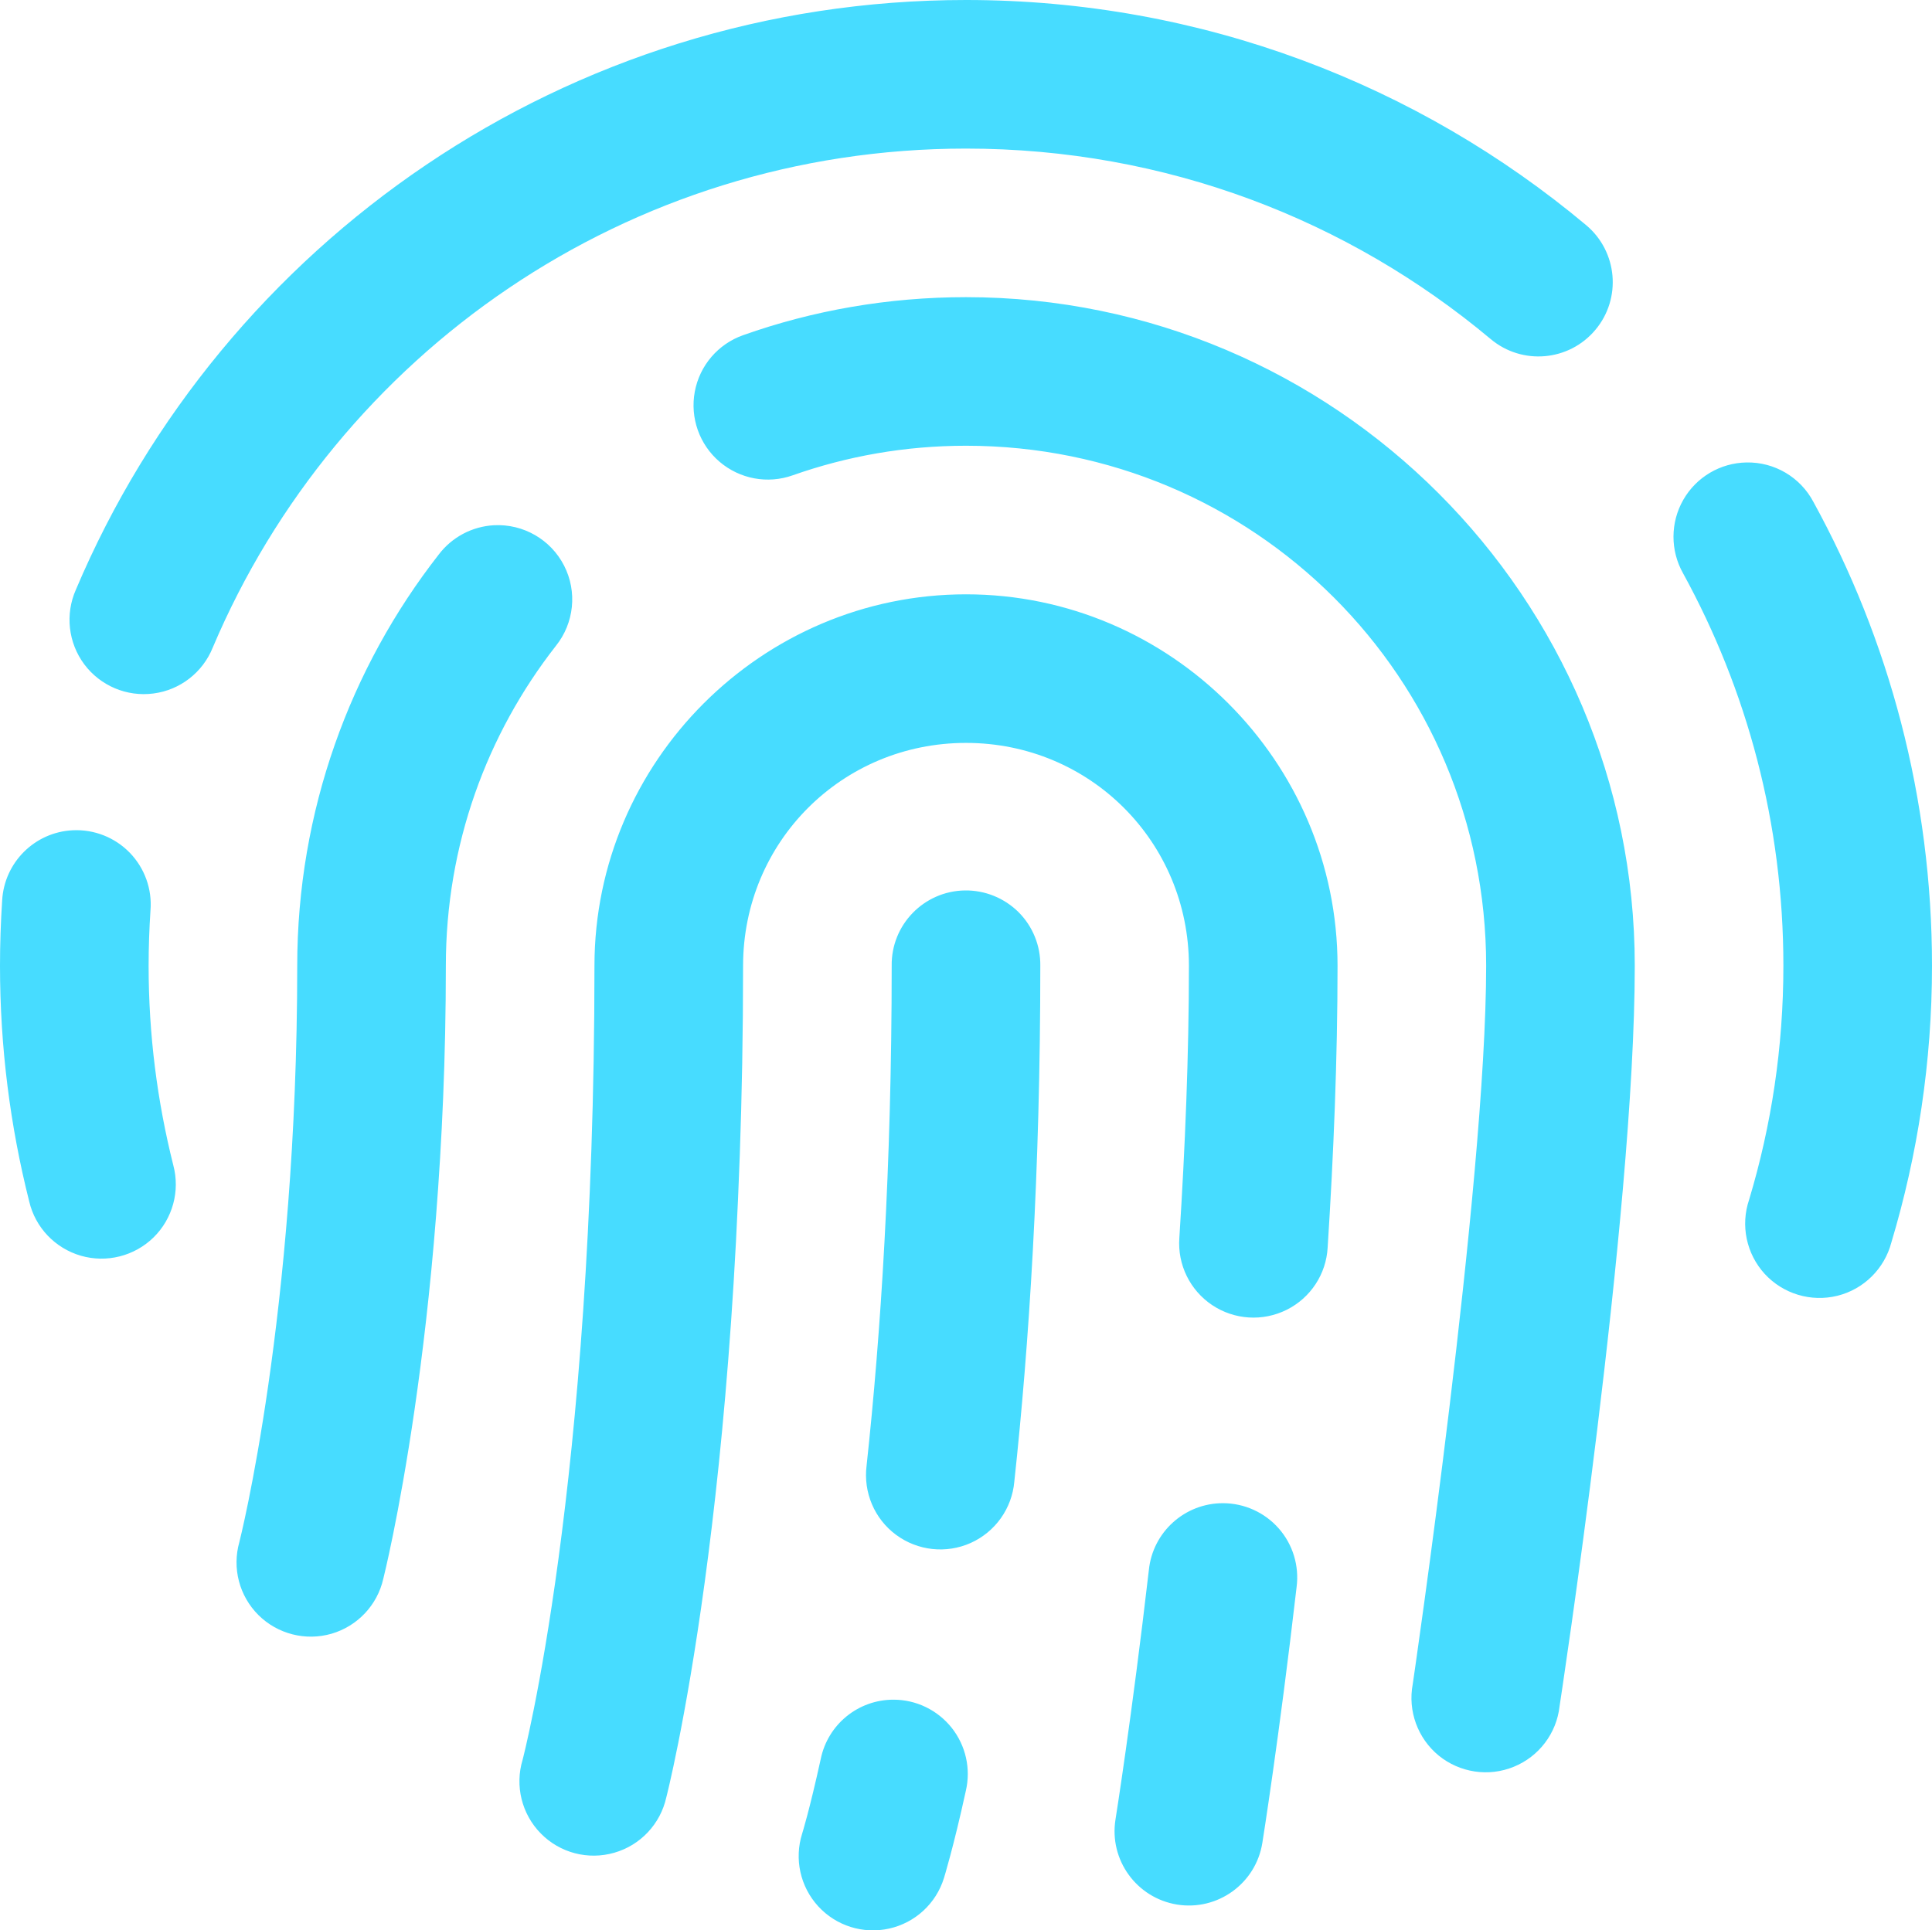 <?xml version="1.0" encoding="utf-8"?>
<svg width="26px" height="25.984px" viewBox="0 0 26 25.984" version="1.1" xmlns:xlink="http://www.w3.org/1999/xlink" xmlns="http://www.w3.org/2000/svg">
  <path d="M13 0C7.625 0 2.996 3.27 1.021 7.938C0.875 8.268 0.918 8.652 1.134 8.942C1.35 9.231 1.706 9.382 2.064 9.335C2.423 9.289 2.728 9.052 2.863 8.717C4.532 4.772 8.435 2 13 2C15.693 2 18.148 2.962 20.061 4.564C20.484 4.919 21.115 4.864 21.47 4.44C21.825 4.017 21.769 3.386 21.346 3.031C19.088 1.14 16.171 0 13 0L13 0ZM13 4C11.951 4 10.939 4.179 10 4.512C9.663 4.631 9.415 4.921 9.35 5.273C9.285 5.624 9.412 5.984 9.684 6.216C9.956 6.448 10.331 6.518 10.668 6.398C11.397 6.141 12.179 6 13 6C16.878 6 20 9.123 20 13C20 15.951 19.012 22.67 19.012 22.67C18.944 23.03 19.078 23.398 19.361 23.631C19.645 23.862 20.033 23.921 20.372 23.782C20.711 23.644 20.948 23.331 20.988 22.967C20.988 22.967 22 16.373 22 13C22 8.041 17.959 4 13 4L13 4ZM23.504 6.225C23.151 6.231 22.828 6.422 22.653 6.728C22.478 7.034 22.477 7.41 22.65 7.717C23.51 9.285 24 11.081 24 13C24 14.096 23.839 15.15 23.539 16.148C23.421 16.495 23.502 16.878 23.749 17.148C23.997 17.417 24.372 17.53 24.727 17.442C25.082 17.354 25.36 17.078 25.453 16.725C25.807 15.545 26 14.294 26 13C26 10.741 25.421 8.609 24.404 6.756C24.228 6.423 23.88 6.218 23.504 6.225L23.504 6.225ZM6.648 7.07C6.354 7.086 6.082 7.23 5.904 7.465C4.712 8.991 4 10.918 4 13C4 17.704 3.221 20.758 3.221 20.758C3.122 21.108 3.22 21.483 3.478 21.74C3.736 21.996 4.113 22.092 4.462 21.991C4.811 21.889 5.078 21.606 5.158 21.252C5.158 21.252 6 17.928 6 13C6 11.372 6.552 9.883 7.48 8.695C7.727 8.388 7.771 7.964 7.591 7.613C7.411 7.262 7.042 7.05 6.648 7.07L6.648 7.07ZM13 8C10.251 8 8 10.251 8 13C8 20.018 7.033 23.688 7.033 23.688C6.927 24.038 7.021 24.419 7.278 24.68C7.535 24.942 7.915 25.041 8.267 24.939C8.62 24.838 8.888 24.551 8.967 24.193C8.967 24.193 10 20.206 10 13C10 11.332 11.332 10 13 10C14.668 10 16 11.332 16 13C16 14.198 15.949 15.448 15.871 16.664C15.845 17.023 16.014 17.367 16.312 17.567C16.611 17.767 16.994 17.791 17.315 17.631C17.637 17.471 17.848 17.15 17.867 16.791C17.947 15.543 18 14.254 18 13C18 10.251 15.749 8 13 8L13 8ZM0.98 11.176C0.468 11.2 0.057 11.609 0.029 12.121C0.01 12.412 0 12.705 0 13C0 14.095 0.137 15.157 0.393 16.172C0.475 16.523 0.741 16.802 1.088 16.903C1.434 17.003 1.808 16.909 2.066 16.657C2.324 16.404 2.425 16.032 2.332 15.684C2.116 14.824 2 13.927 2 13C2 12.749 2.009 12.501 2.025 12.256C2.049 11.969 1.947 11.686 1.747 11.479C1.547 11.273 1.268 11.162 0.98 11.176L0.98 11.176ZM12.984 11.986C12.433 11.995 11.992 12.448 12 13C12 15.719 11.853 17.962 11.662 19.73C11.617 20.089 11.768 20.445 12.059 20.66C12.35 20.875 12.734 20.917 13.064 20.769C13.394 20.62 13.618 20.306 13.65 19.945C13.849 18.106 14 15.791 14 13C14.004 12.73 13.898 12.469 13.707 12.278C13.515 12.088 13.255 11.982 12.984 11.986L12.984 11.986ZM16.457 20.234C15.944 20.234 15.513 20.622 15.461 21.133C15.229 23.135 15.012 24.49 15.012 24.49C14.924 25.036 15.296 25.549 15.842 25.637C16.388 25.724 16.901 25.352 16.988 24.807C16.988 24.807 17.213 23.405 17.449 21.363C17.486 21.078 17.399 20.79 17.209 20.574C17.019 20.358 16.745 20.234 16.457 20.234L16.457 20.234ZM12.025 22.879C11.55 22.878 11.14 23.212 11.045 23.678C10.892 24.375 10.795 24.682 10.795 24.682C10.687 25.023 10.769 25.396 11.011 25.66C11.253 25.924 11.617 26.038 11.966 25.96C12.316 25.882 12.597 25.623 12.703 25.281C12.703 25.281 12.833 24.862 12.998 24.105C13.067 23.809 12.997 23.497 12.808 23.258C12.618 23.019 12.33 22.879 12.025 22.879L12.025 22.879Z" id="Shape" fill="#47DCFF" fill-rule="evenodd" stroke="none" />
</svg>